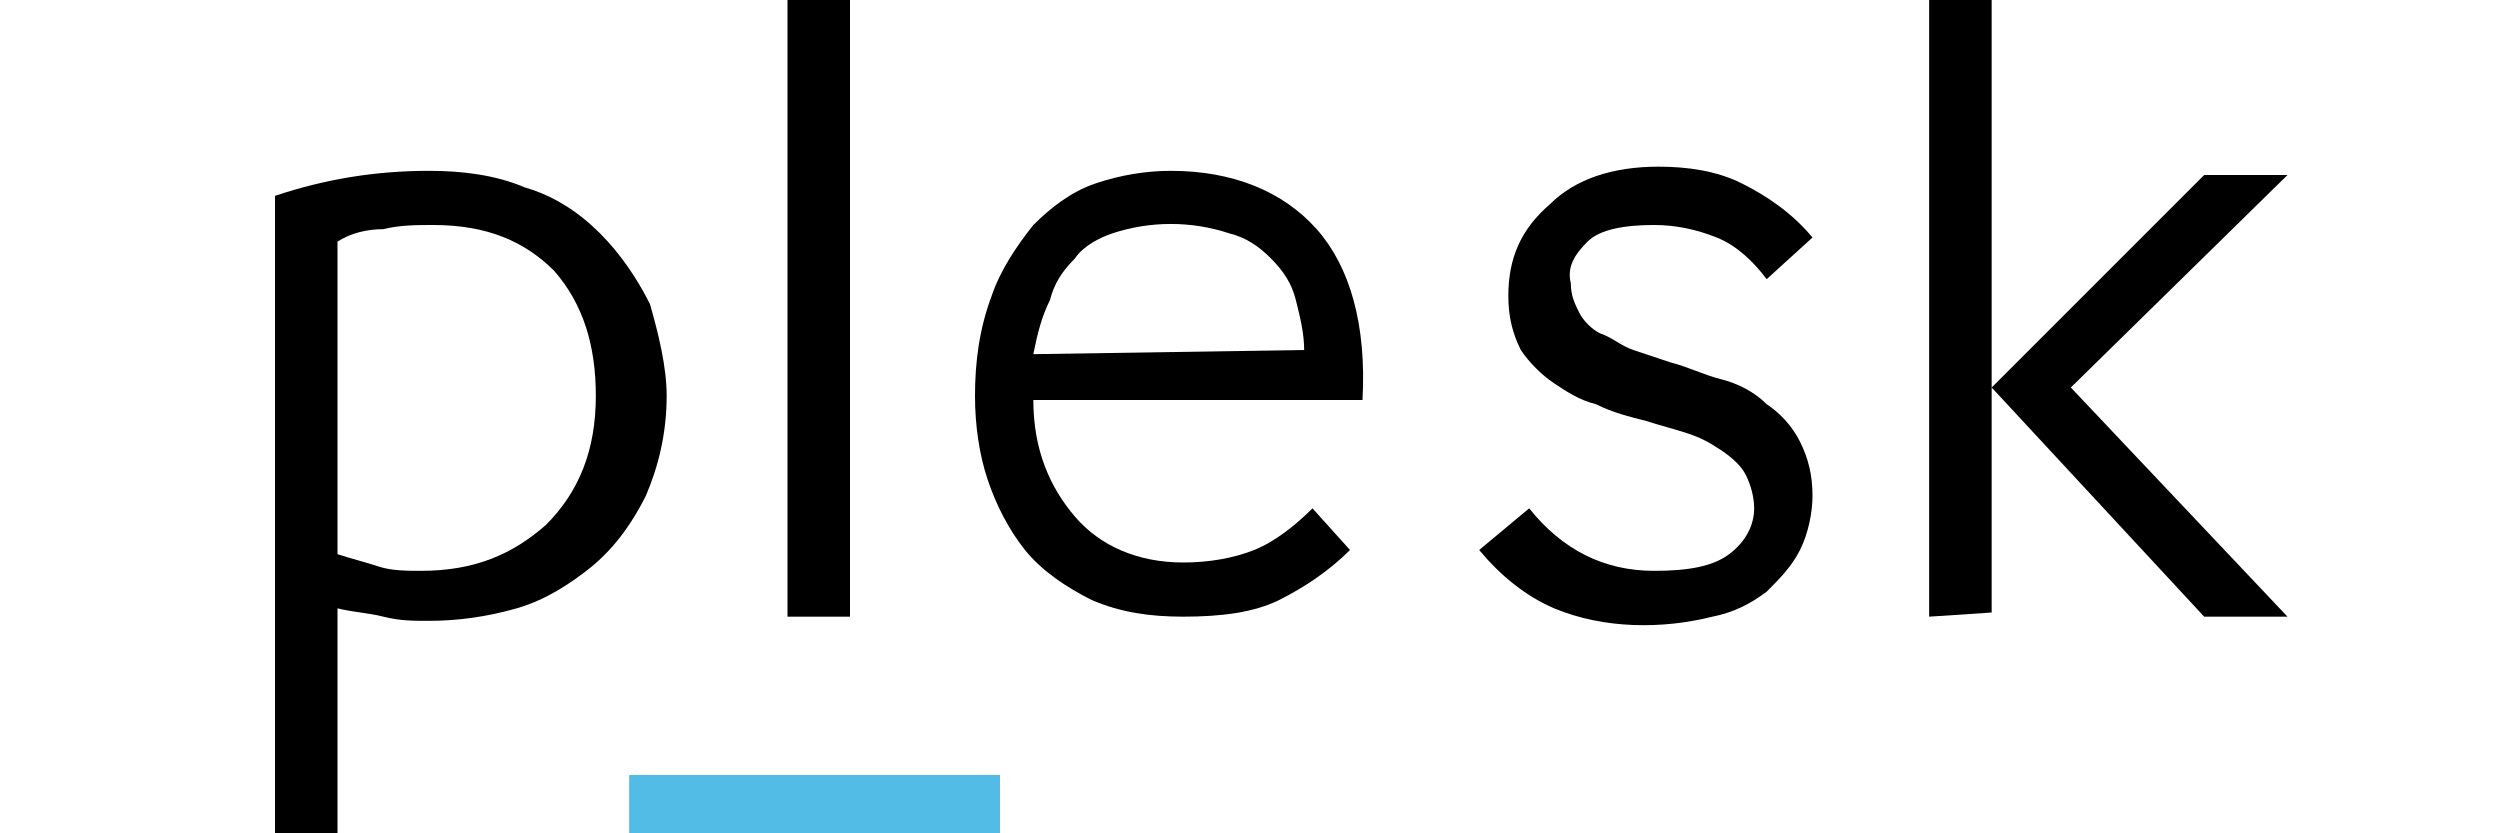 <?xml version="1.0" encoding="utf-8"?>
<!-- Generator: Adobe Illustrator 24.1.2, SVG Export Plug-In . SVG Version: 6.00 Build 0)  -->
<svg version="1.1" id="Слой_1" xmlns="http://www.w3.org/2000/svg" xmlns:xlink="http://www.w3.org/1999/xlink" x="0px" y="0px"
	 viewBox="0 0 60 20" style="enable-background:new 0 0 60 20;" xml:space="preserve">
<style type="text/css">
	.st0{fill:#53BCE6;}
</style>
<g>
	<path d="M8.1,20H6.6V4.7C7.8,4.3,9,4.1,10.3,4.1c0.8,0,1.6,0.1,2.3,0.4c0.7,0.2,1.3,0.6,1.8,1.1c0.5,0.5,0.9,1.1,1.2,1.7
		C15.8,8,16,8.8,16,9.5c0,0.9-0.2,1.7-0.5,2.4c-0.3,0.6-0.7,1.2-1.3,1.7c-0.5,0.4-1.1,0.8-1.8,1c-0.7,0.2-1.4,0.3-2.1,0.3
		c-0.4,0-0.7,0-1.1-0.1c-0.4-0.1-0.7-0.1-1.1-0.2L8.1,20z M14.3,9.5c0-1.2-0.3-2.2-1-3c-0.7-0.7-1.6-1.1-2.9-1.1
		c-0.4,0-0.8,0-1.2,0.1c-0.4,0-0.8,0.1-1.1,0.3v7.5c0.3,0.1,0.7,0.2,1,0.3c0.3,0.1,0.7,0.1,1,0.1c1.3,0,2.2-0.4,3-1.1
		C13.9,11.8,14.3,10.8,14.3,9.5z"/>
	<path d="M18.9,14.8V0h1.5v14.8L18.9,14.8L18.9,14.8z"/>
	<path d="M32.4,13.2c-0.5,0.5-1.1,0.9-1.7,1.2c-0.6,0.3-1.4,0.4-2.3,0.4c-0.8,0-1.5-0.1-2.2-0.4c-0.6-0.3-1.2-0.7-1.6-1.2
		c-0.4-0.5-0.7-1.1-0.9-1.7c-0.2-0.6-0.3-1.3-0.3-2c0-0.8,0.1-1.6,0.4-2.4c0.2-0.6,0.6-1.2,1-1.7c0.4-0.4,0.9-0.8,1.5-1
		c0.6-0.2,1.2-0.3,1.8-0.3c1.5,0,2.7,0.5,3.5,1.4c0.8,0.9,1.2,2.3,1.1,4.1h-7.9c0,1.2,0.4,2.1,1,2.8c0.6,0.7,1.5,1.1,2.6,1.1
		c0.6,0,1.2-0.1,1.7-0.3c0.5-0.2,1-0.6,1.4-1L32.4,13.2z M31.3,8.4c0-0.4-0.1-0.8-0.2-1.2c-0.1-0.4-0.3-0.7-0.6-1
		c-0.3-0.3-0.6-0.5-1-0.6c-0.9-0.3-1.9-0.3-2.8,0c-0.3,0.1-0.7,0.3-0.9,0.6c-0.3,0.3-0.5,0.6-0.6,1c-0.2,0.4-0.3,0.8-0.4,1.3
		L31.3,8.4L31.3,8.4z"/>
	<path d="M42.4,6.7c-0.3-0.4-0.7-0.8-1.2-1c-0.5-0.2-1-0.3-1.5-0.3c-0.7,0-1.3,0.1-1.6,0.4c-0.3,0.3-0.5,0.6-0.4,1
		c0,0.3,0.1,0.5,0.2,0.7C38,7.7,38.2,7.9,38.4,8c0.3,0.1,0.5,0.3,0.8,0.4c0.3,0.1,0.6,0.2,0.9,0.3c0.4,0.1,0.8,0.3,1.2,0.4
		c0.4,0.1,0.8,0.3,1.1,0.6c0.3,0.2,0.6,0.5,0.8,0.9c0.2,0.4,0.3,0.8,0.3,1.3c0,0.4-0.1,0.9-0.3,1.3c-0.2,0.4-0.5,0.7-0.8,1
		c-0.4,0.3-0.8,0.5-1.3,0.6c-1.2,0.3-2.6,0.3-3.8-0.2c-0.7-0.3-1.3-0.8-1.8-1.4l1.2-1c0.8,1,1.8,1.5,3,1.5c0.8,0,1.4-0.1,1.8-0.4
		c0.4-0.3,0.6-0.7,0.6-1.1c0-0.3-0.1-0.6-0.2-0.8c-0.1-0.2-0.3-0.4-0.6-0.6c-0.3-0.2-0.5-0.3-0.8-0.4c-0.3-0.1-0.7-0.2-1-0.3
		c-0.4-0.1-0.8-0.2-1.2-0.4c-0.4-0.1-0.7-0.3-1-0.5c-0.3-0.2-0.6-0.5-0.8-0.8c-0.2-0.4-0.3-0.8-0.3-1.3c0-0.9,0.3-1.6,1-2.2
		C37.8,4.3,38.7,4,39.8,4c0.7,0,1.4,0.1,2,0.4c0.6,0.3,1.2,0.7,1.7,1.3L42.4,6.7L42.4,6.7z"/>
	<path d="M46.3,14.8V0h1.5v14.7L46.3,14.8L46.3,14.8z M47.8,9.3l5.1-5.1h2l-5.2,5.1l5.2,5.5h-2L47.8,9.3z"/>
	<path class="st0" d="M24,20h-8.9v-1.4H24V20z"/>
</g>
</svg>
